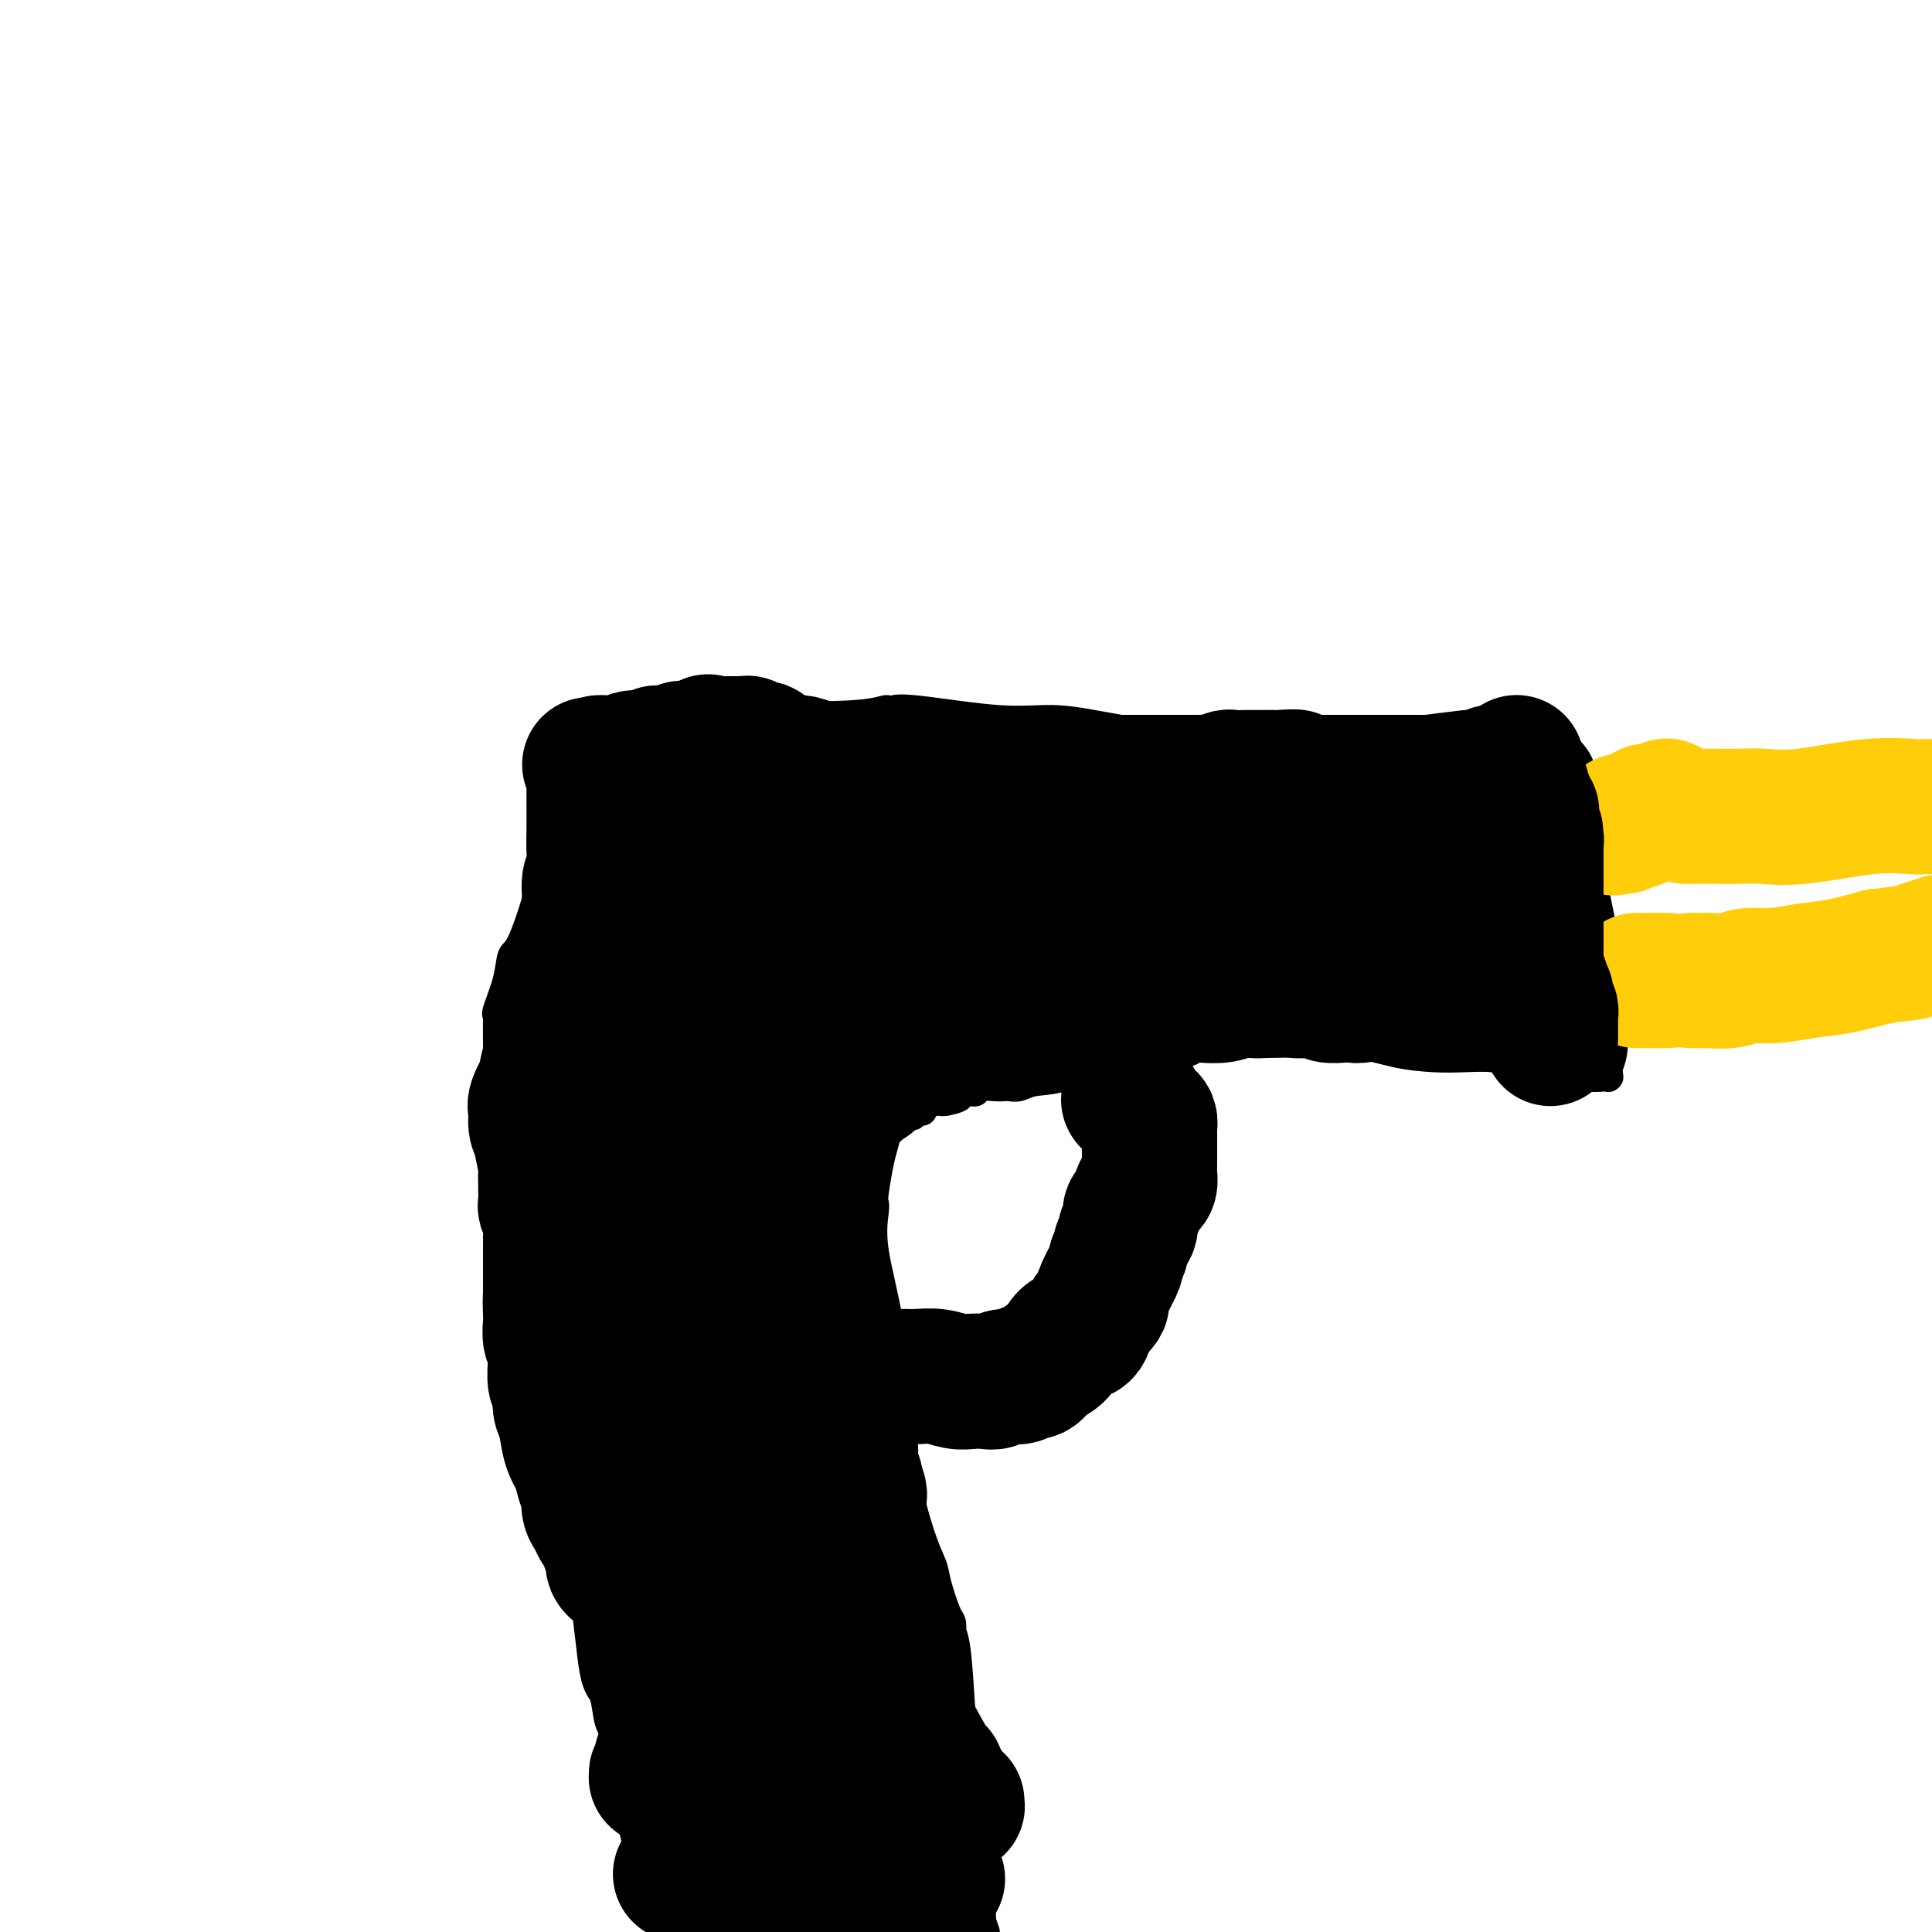 <svg viewBox='0 0 400 400' version='1.1' xmlns='http://www.w3.org/2000/svg' xmlns:xlink='http://www.w3.org/1999/xlink'><g fill='none' stroke='#000000' stroke-width='6' stroke-linecap='round' stroke-linejoin='round'><path d='M136,393c-0.358,-0.880 -0.715,-1.760 -1,-3c-0.285,-1.240 -0.497,-2.840 -1,-4c-0.503,-1.160 -1.297,-1.879 -2,-4c-0.703,-2.121 -1.316,-5.643 -2,-8c-0.684,-2.357 -1.439,-3.549 -2,-5c-0.561,-1.451 -0.927,-3.161 -1,-5c-0.073,-1.839 0.147,-3.805 0,-5c-0.147,-1.195 -0.661,-1.617 -1,-3c-0.339,-1.383 -0.501,-3.728 -1,-5c-0.499,-1.272 -1.333,-1.471 -2,-5c-0.667,-3.529 -1.167,-10.386 -2,-15c-0.833,-4.614 -1.999,-6.984 -3,-12c-1.001,-5.016 -1.838,-12.677 -2,-16c-0.162,-3.323 0.352,-2.308 0,-4c-0.352,-1.692 -1.568,-6.093 -2,-9c-0.432,-2.907 -0.078,-4.321 0,-5c0.078,-0.679 -0.121,-0.623 -1,-4c-0.879,-3.377 -2.440,-10.189 -4,-17'/><path d='M109,264c-2.797,-14.290 -2.788,-9.016 -3,-10c-0.212,-0.984 -0.645,-8.225 -1,-13c-0.355,-4.775 -0.631,-7.083 -1,-9c-0.369,-1.917 -0.830,-3.442 -1,-5c-0.170,-1.558 -0.047,-3.149 0,-5c0.047,-1.851 0.020,-3.964 0,-6c-0.020,-2.036 -0.031,-3.996 0,-5c0.031,-1.004 0.103,-1.052 0,-1c-0.103,0.052 -0.383,0.204 0,-1c0.383,-1.204 1.429,-3.765 2,-6c0.571,-2.235 0.667,-4.144 1,-5c0.333,-0.856 0.901,-0.657 2,-3c1.099,-2.343 2.727,-7.226 4,-12c1.273,-4.774 2.189,-9.439 3,-12c0.811,-2.561 1.517,-3.017 2,-4c0.483,-0.983 0.741,-2.491 1,-4'/><path d='M118,163c2.321,-7.474 0.622,-2.159 0,-1c-0.622,1.159 -0.167,-1.837 0,-3c0.167,-1.163 0.045,-0.494 0,-1c-0.045,-0.506 -0.012,-2.188 0,-3c0.012,-0.812 0.003,-0.752 0,-1c-0.003,-0.248 -0.000,-0.802 0,-1c0.000,-0.198 -0.002,-0.039 0,0c0.002,0.039 0.008,-0.043 0,0c-0.008,0.043 -0.031,0.210 0,0c0.031,-0.210 0.114,-0.799 0,-1c-0.114,-0.201 -0.426,-0.014 0,0c0.426,0.014 1.589,-0.144 2,0c0.411,0.144 0.071,0.588 6,0c5.929,-0.588 18.129,-2.210 28,-3c9.871,-0.790 17.414,-0.747 22,-1c4.586,-0.253 6.214,-0.802 7,-1c0.786,-0.198 0.731,-0.045 1,0c0.269,0.045 0.863,-0.018 1,0c0.137,0.018 -0.184,0.115 0,0c0.184,-0.115 0.872,-0.444 5,0c4.128,0.444 11.696,1.660 17,2c5.304,0.340 8.344,-0.197 12,0c3.656,0.197 7.929,1.128 13,2c5.071,0.872 10.941,1.684 15,2c4.059,0.316 6.306,0.134 9,0c2.694,-0.134 5.836,-0.222 8,0c2.164,0.222 3.352,0.752 5,1c1.648,0.248 3.757,0.214 5,0c1.243,-0.214 1.622,-0.607 2,-1'/><path d='M276,153c14.630,0.928 4.706,0.249 2,0c-2.706,-0.249 1.806,-0.067 4,0c2.194,0.067 2.071,0.018 3,0c0.929,-0.018 2.909,-0.005 4,0c1.091,0.005 1.293,0.001 2,0c0.707,-0.001 1.921,-0.001 3,0c1.079,0.001 2.025,0.001 3,0c0.975,-0.001 1.980,-0.004 3,0c1.020,0.004 2.057,0.015 3,0c0.943,-0.015 1.794,-0.057 2,0c0.206,0.057 -0.233,0.211 0,0c0.233,-0.211 1.138,-0.789 2,-1c0.862,-0.211 1.681,-0.057 2,0c0.319,0.057 0.138,0.015 0,0c-0.138,-0.015 -0.234,-0.004 0,0c0.234,0.004 0.799,0.001 1,0c0.201,-0.001 0.040,-0.001 0,0c-0.040,0.001 0.042,0.003 0,0c-0.042,-0.003 -0.207,-0.011 0,0c0.207,0.011 0.787,0.041 1,0c0.213,-0.041 0.061,-0.155 0,0c-0.061,0.155 -0.030,0.577 0,1'/><path d='M311,153c5.496,-0.236 1.736,-0.826 1,0c-0.736,0.826 1.552,3.068 3,5c1.448,1.932 2.054,3.556 3,5c0.946,1.444 2.231,2.710 3,4c0.769,1.290 1.023,2.606 2,4c0.977,1.394 2.678,2.866 4,5c1.322,2.134 2.264,4.930 3,8c0.736,3.070 1.265,6.413 2,9c0.735,2.587 1.675,4.419 2,7c0.325,2.581 0.035,5.911 0,9c-0.035,3.089 0.187,5.938 0,8c-0.187,2.062 -0.781,3.337 -1,4c-0.219,0.663 -0.062,0.714 0,1c0.062,0.286 0.031,0.809 0,1c-0.031,0.191 -0.062,0.051 0,0c0.062,-0.051 0.215,-0.014 0,0c-0.215,0.014 -0.800,0.005 -1,0c-0.200,-0.005 -0.016,-0.004 0,0c0.016,0.004 -0.137,0.012 0,0c0.137,-0.012 0.564,-0.045 0,0c-0.564,0.045 -2.119,0.166 -4,0c-1.881,-0.166 -4.088,-0.619 -6,-1c-1.912,-0.381 -3.530,-0.690 -5,-1c-1.470,-0.310 -2.792,-0.621 -4,-1c-1.208,-0.379 -2.304,-0.827 -4,-1c-1.696,-0.173 -3.993,-0.071 -6,0c-2.007,0.071 -3.723,0.110 -6,0c-2.277,-0.110 -5.116,-0.370 -8,-1c-2.884,-0.630 -5.815,-1.631 -10,-2c-4.185,-0.369 -9.624,-0.105 -14,0c-4.376,0.105 -7.688,0.053 -11,0'/><path d='M254,216c-13.917,-0.593 -9.210,0.426 -9,1c0.210,0.574 -4.075,0.703 -7,1c-2.925,0.297 -4.488,0.763 -6,1c-1.512,0.237 -2.972,0.246 -5,1c-2.028,0.754 -4.623,2.255 -7,3c-2.377,0.745 -4.537,0.736 -6,1c-1.463,0.264 -2.231,0.802 -3,1c-0.769,0.198 -1.540,0.057 -2,0c-0.460,-0.057 -0.609,-0.029 -1,0c-0.391,0.029 -1.025,0.060 -2,0c-0.975,-0.060 -2.292,-0.212 -3,0c-0.708,0.212 -0.806,0.788 -1,1c-0.194,0.212 -0.484,0.061 -1,0c-0.516,-0.061 -1.258,-0.030 -2,0'/><path d='M199,226c-8.633,1.710 -2.715,0.984 -1,1c1.715,0.016 -0.773,0.775 -2,1c-1.227,0.225 -1.194,-0.084 -2,0c-0.806,0.084 -2.450,0.563 -3,1c-0.550,0.437 -0.007,0.834 0,1c0.007,0.166 -0.523,0.101 -1,0c-0.477,-0.101 -0.901,-0.238 -1,0c-0.099,0.238 0.127,0.852 0,1c-0.127,0.148 -0.609,-0.171 -1,0c-0.391,0.171 -0.692,0.830 -1,1c-0.308,0.170 -0.622,-0.151 -1,0c-0.378,0.151 -0.819,0.772 -1,1c-0.181,0.228 -0.101,0.061 0,0c0.101,-0.061 0.223,-0.016 0,0c-0.223,0.016 -0.792,0.004 -1,0c-0.208,-0.004 -0.056,-0.000 0,0c0.056,0.000 0.016,-0.003 0,0c-0.016,0.003 -0.007,0.013 0,0c0.007,-0.013 0.013,-0.050 0,0c-0.013,0.050 -0.046,0.188 0,0c0.046,-0.188 0.170,-0.702 0,0c-0.170,0.702 -0.633,2.622 -1,4c-0.367,1.378 -0.637,2.216 -1,4c-0.363,1.784 -0.819,4.514 -1,6c-0.181,1.486 -0.087,1.727 0,2c0.087,0.273 0.168,0.578 0,2c-0.168,1.422 -0.584,3.960 0,8c0.584,4.040 2.167,9.583 3,15c0.833,5.417 0.917,10.709 1,16'/><path d='M185,290c1.423,13.024 3.481,21.085 5,26c1.519,4.915 2.498,6.684 3,8c0.502,1.316 0.526,2.180 1,4c0.474,1.820 1.398,4.598 2,6c0.602,1.402 0.882,1.429 1,2c0.118,0.571 0.073,1.685 0,2c-0.073,0.315 -0.174,-0.169 0,0c0.174,0.169 0.624,0.990 1,4c0.376,3.010 0.678,8.210 1,13c0.322,4.790 0.664,9.171 1,12c0.336,2.829 0.667,4.108 1,7c0.333,2.892 0.666,7.398 1,11c0.334,3.602 0.667,6.301 1,9'/><path d='M203,394c0.733,8.889 0.067,5.111 0,4c-0.067,-1.111 0.467,0.444 1,2'/></g>
<g fill='none' stroke='#000000' stroke-width='28' stroke-linecap='round' stroke-linejoin='round'><path d='M189,388c-0.022,-0.314 -0.043,-0.629 0,-1c0.043,-0.371 0.151,-0.800 0,-1c-0.151,-0.200 -0.563,-0.172 -1,-1c-0.437,-0.828 -0.901,-2.512 -1,-3c-0.099,-0.488 0.166,0.220 0,0c-0.166,-0.220 -0.762,-1.368 -1,-2c-0.238,-0.632 -0.116,-0.747 0,-1c0.116,-0.253 0.227,-0.642 0,-1c-0.227,-0.358 -0.792,-0.684 -1,-1c-0.208,-0.316 -0.059,-0.623 0,-1c0.059,-0.377 0.027,-0.823 0,-1c-0.027,-0.177 -0.049,-0.085 0,0c0.049,0.085 0.168,0.163 0,0c-0.168,-0.163 -0.623,-0.566 -1,-1c-0.377,-0.434 -0.675,-0.900 -1,-1c-0.325,-0.100 -0.675,0.166 -1,0c-0.325,-0.166 -0.623,-0.762 -1,-1c-0.377,-0.238 -0.833,-0.116 -1,0c-0.167,0.116 -0.045,0.227 0,0c0.045,-0.227 0.012,-0.792 0,-1c-0.012,-0.208 -0.003,-0.059 0,0c0.003,0.059 0.002,0.030 0,0'/><path d='M180,371c-1.636,-2.387 -1.226,0.145 -1,1c0.226,0.855 0.266,0.033 0,0c-0.266,-0.033 -0.840,0.722 -1,1c-0.160,0.278 0.095,0.077 0,0c-0.095,-0.077 -0.540,-0.031 -1,0c-0.460,0.031 -0.937,0.046 -1,0c-0.063,-0.046 0.287,-0.153 0,0c-0.287,0.153 -1.210,0.567 -2,1c-0.790,0.433 -1.448,0.886 -2,1c-0.552,0.114 -0.998,-0.109 -2,0c-1.002,0.109 -2.559,0.551 -3,1c-0.441,0.449 0.234,0.904 0,1c-0.234,0.096 -1.376,-0.166 -2,0c-0.624,0.166 -0.731,0.761 -1,1c-0.269,0.239 -0.702,0.121 -1,0c-0.298,-0.121 -0.462,-0.244 -1,0c-0.538,0.244 -1.450,0.854 -2,1c-0.550,0.146 -0.739,-0.171 -1,0c-0.261,0.171 -0.596,0.829 -1,1c-0.404,0.171 -0.879,-0.147 -1,0c-0.121,0.147 0.111,0.757 0,1c-0.111,0.243 -0.566,0.118 -1,0c-0.434,-0.118 -0.848,-0.228 -1,0c-0.152,0.228 -0.041,0.793 0,1c0.041,0.207 0.011,0.056 0,0c-0.011,-0.056 -0.003,-0.016 0,0c0.003,0.016 0.001,0.007 0,0c-0.001,-0.007 -0.000,-0.012 0,0c0.000,0.012 0.000,0.042 0,0c-0.000,-0.042 -0.000,-0.155 0,0c0.000,0.155 0.000,0.577 0,1'/><path d='M155,383c-3.868,2.023 -1.036,1.082 0,1c1.036,-0.082 0.278,0.696 0,1c-0.278,0.304 -0.074,0.134 0,0c0.074,-0.134 0.020,-0.232 0,0c-0.020,0.232 -0.005,0.794 0,1c0.005,0.206 0.001,0.055 0,0c-0.001,-0.055 -0.000,-0.016 0,0c0.000,0.016 -0.001,0.007 0,0c0.001,-0.007 0.004,-0.012 0,0c-0.004,0.012 -0.015,0.042 0,0c0.015,-0.042 0.057,-0.154 0,0c-0.057,0.154 -0.211,0.576 0,1c0.211,0.424 0.789,0.850 1,1c0.211,0.150 0.057,0.025 0,0c-0.057,-0.025 -0.015,0.050 0,0c0.015,-0.050 0.004,-0.224 0,0c-0.004,0.224 -0.001,0.845 0,1c0.001,0.155 0.000,-0.154 0,0c-0.000,0.154 0.001,0.773 0,1c-0.001,0.227 -0.003,0.061 0,0c0.003,-0.061 0.013,-0.016 0,0c-0.013,0.016 -0.048,0.004 0,0c0.048,-0.004 0.179,-0.000 0,0c-0.179,0.000 -0.667,-0.004 -1,0c-0.333,0.004 -0.510,0.015 -1,0c-0.490,-0.015 -1.293,-0.057 -2,0c-0.707,0.057 -1.316,0.211 -2,0c-0.684,-0.211 -1.441,-0.789 -2,-1c-0.559,-0.211 -0.920,-0.057 -1,0c-0.080,0.057 0.120,0.016 0,0c-0.120,-0.016 -0.560,-0.008 -1,0'/><path d='M146,389c-1.564,0.004 -0.475,0.015 0,0c0.475,-0.015 0.335,-0.057 0,0c-0.335,0.057 -0.864,0.211 -1,0c-0.136,-0.211 0.122,-0.789 0,-1c-0.122,-0.211 -0.625,-0.057 -1,0c-0.375,0.057 -0.622,0.015 -1,0c-0.378,-0.015 -0.886,-0.004 -1,0c-0.114,0.004 0.166,0.001 0,0c-0.166,-0.001 -0.777,-0.000 -1,0c-0.223,0.000 -0.057,0.000 0,0c0.057,-0.000 0.003,-0.001 0,0c-0.003,0.001 0.043,0.003 0,0c-0.043,-0.003 -0.174,-0.011 0,0c0.174,0.011 0.653,0.041 1,0c0.347,-0.041 0.561,-0.155 2,0c1.439,0.155 4.103,0.578 6,1c1.897,0.422 3.025,0.844 4,1c0.975,0.156 1.795,0.046 2,0c0.205,-0.046 -0.205,-0.026 0,0c0.205,0.026 1.026,0.060 2,0c0.974,-0.060 2.102,-0.212 5,0c2.898,0.212 7.565,0.789 10,1c2.435,0.211 2.638,0.057 3,0c0.362,-0.057 0.884,-0.015 1,0c0.116,0.015 -0.175,0.004 0,0c0.175,-0.004 0.816,-0.001 1,0c0.184,0.001 -0.090,0.000 0,0c0.090,-0.000 0.545,-0.000 1,0'/><path d='M179,391c5.813,0.464 2.345,0.124 1,0c-1.345,-0.124 -0.568,-0.034 0,0c0.568,0.034 0.925,0.010 1,0c0.075,-0.010 -0.134,-0.006 0,0c0.134,0.006 0.611,0.016 1,0c0.389,-0.016 0.691,-0.057 1,0c0.309,0.057 0.626,0.212 1,0c0.374,-0.212 0.804,-0.793 1,-1c0.196,-0.207 0.158,-0.041 1,0c0.842,0.041 2.564,-0.041 3,0c0.436,0.041 -0.415,0.207 0,0c0.415,-0.207 2.097,-0.788 3,-1c0.903,-0.212 1.027,-0.057 1,0c-0.027,0.057 -0.203,0.015 0,0c0.203,-0.015 0.787,-0.004 1,0c0.213,0.004 0.055,-0.001 0,0c-0.055,0.001 -0.007,0.007 0,0c0.007,-0.007 -0.029,-0.028 0,0c0.029,0.028 0.121,0.105 0,0c-0.121,-0.105 -0.456,-0.392 -1,-1c-0.544,-0.608 -1.296,-1.538 -2,-2c-0.704,-0.462 -1.359,-0.456 -2,-1c-0.641,-0.544 -1.268,-1.637 -2,-3c-0.732,-1.363 -1.567,-2.994 -2,-4c-0.433,-1.006 -0.463,-1.386 -1,-2c-0.537,-0.614 -1.582,-1.461 -2,-2c-0.418,-0.539 -0.209,-0.769 0,-1'/><path d='M182,373c-1.714,-2.597 -0.999,-1.091 -1,-1c-0.001,0.091 -0.718,-1.235 -1,-2c-0.282,-0.765 -0.129,-0.971 0,-2c0.129,-1.029 0.234,-2.881 0,-4c-0.234,-1.119 -0.809,-1.504 -1,-2c-0.191,-0.496 0.000,-1.101 0,-2c-0.000,-0.899 -0.192,-2.090 0,-4c0.192,-1.910 0.770,-4.538 1,-6c0.230,-1.462 0.114,-1.758 0,-3c-0.114,-1.242 -0.227,-3.432 0,-5c0.227,-1.568 0.793,-2.515 1,-3c0.207,-0.485 0.055,-0.508 0,-1c-0.055,-0.492 -0.014,-1.454 0,-2c0.014,-0.546 -0.000,-0.676 0,-1c0.000,-0.324 0.014,-0.842 0,-1c-0.014,-0.158 -0.056,0.045 0,0c0.056,-0.045 0.211,-0.338 0,-1c-0.211,-0.662 -0.789,-1.695 -1,-2c-0.211,-0.305 -0.057,0.117 0,0c0.057,-0.117 0.015,-0.774 0,-1c-0.015,-0.226 -0.004,-0.022 0,0c0.004,0.022 0.001,-0.136 0,0c-0.001,0.136 -0.001,0.568 0,1'/><path d='M180,331c-0.192,-6.036 0.327,-0.126 1,3c0.673,3.126 1.501,3.469 2,4c0.499,0.531 0.670,1.252 1,2c0.330,0.748 0.821,1.524 1,2c0.179,0.476 0.048,0.652 0,1c-0.048,0.348 -0.013,0.867 0,1c0.013,0.133 0.003,-0.122 0,0c-0.003,0.122 -0.001,0.620 0,1c0.001,0.380 0.000,0.642 0,1c-0.000,0.358 -0.000,0.813 0,1c0.000,0.187 0.000,0.107 0,0c-0.000,-0.107 -0.000,-0.240 0,0c0.000,0.240 0.000,0.853 0,1c-0.000,0.147 -0.002,-0.174 0,0c0.002,0.174 0.006,0.842 0,1c-0.006,0.158 -0.022,-0.195 0,0c0.022,0.195 0.083,0.937 0,1c-0.083,0.063 -0.309,-0.553 0,0c0.309,0.553 1.155,2.277 2,4'/><path d='M187,354c1.311,4.273 1.087,3.456 2,5c0.913,1.544 2.961,5.450 4,7c1.039,1.550 1.067,0.744 1,1c-0.067,0.256 -0.229,1.575 0,2c0.229,0.425 0.850,-0.045 1,0c0.150,0.045 -0.171,0.604 0,1c0.171,0.396 0.834,0.628 1,1c0.166,0.372 -0.166,0.885 0,1c0.166,0.115 0.829,-0.166 1,0c0.171,0.166 -0.150,0.780 0,1c0.150,0.220 0.772,0.045 1,0c0.228,-0.045 0.063,0.040 0,0c-0.063,-0.040 -0.023,-0.206 0,0c0.023,0.206 0.031,0.784 0,1c-0.031,0.216 -0.100,0.072 0,0c0.100,-0.072 0.369,-0.071 0,0c-0.369,0.071 -1.377,0.213 -2,0c-0.623,-0.213 -0.860,-0.779 -2,-1c-1.140,-0.221 -3.184,-0.097 -4,0c-0.816,0.097 -0.404,0.166 -1,0c-0.596,-0.166 -2.201,-0.567 -3,-1c-0.799,-0.433 -0.791,-0.900 -1,-1c-0.209,-0.100 -0.633,0.166 -1,0c-0.367,-0.166 -0.676,-0.762 -1,-1c-0.324,-0.238 -0.664,-0.116 -1,0c-0.336,0.116 -0.667,0.227 -1,0c-0.333,-0.227 -0.666,-0.792 -1,-1c-0.334,-0.208 -0.667,-0.059 -1,0c-0.333,0.059 -0.667,0.030 -1,0'/><path d='M178,369c-3.253,-0.614 -1.384,-0.149 -1,0c0.384,0.149 -0.717,-0.017 -1,0c-0.283,0.017 0.250,0.216 0,0c-0.250,-0.216 -1.285,-0.846 -2,-1c-0.715,-0.154 -1.112,0.169 -2,0c-0.888,-0.169 -2.268,-0.829 -3,-1c-0.732,-0.171 -0.815,0.146 -1,0c-0.185,-0.146 -0.473,-0.757 -1,-1c-0.527,-0.243 -1.292,-0.119 -2,0c-0.708,0.119 -1.359,0.232 -2,0c-0.641,-0.232 -1.271,-0.808 -2,-1c-0.729,-0.192 -1.557,0.001 -2,0c-0.443,-0.001 -0.500,-0.196 -1,0c-0.500,0.196 -1.443,0.784 -2,1c-0.557,0.216 -0.726,0.062 -1,0c-0.274,-0.062 -0.651,-0.031 -1,0c-0.349,0.031 -0.671,0.061 -1,0c-0.329,-0.061 -0.666,-0.213 -1,0c-0.334,0.213 -0.666,0.789 -1,1c-0.334,0.211 -0.671,0.055 -1,0c-0.329,-0.055 -0.652,-0.011 -1,0c-0.348,0.011 -0.722,-0.011 -1,0c-0.278,0.011 -0.459,0.056 -1,0c-0.541,-0.056 -1.441,-0.211 -2,0c-0.559,0.211 -0.776,0.789 -1,1c-0.224,0.211 -0.455,0.057 -1,0c-0.545,-0.057 -1.403,-0.015 -2,0c-0.597,0.015 -0.933,0.004 -1,0c-0.067,-0.004 0.136,-0.001 0,0c-0.136,0.001 -0.610,0.000 -1,0c-0.390,-0.000 -0.695,-0.000 -1,0'/><path d='M138,368c-3.493,0.464 -0.726,0.124 0,0c0.726,-0.124 -0.590,-0.034 -1,0c-0.410,0.034 0.087,0.010 0,0c-0.087,-0.010 -0.756,-0.007 -1,0c-0.244,0.007 -0.062,0.016 0,0c0.062,-0.016 0.003,-0.059 0,0c-0.003,0.059 0.051,0.218 0,0c-0.051,-0.218 -0.206,-0.814 0,-1c0.206,-0.186 0.773,0.039 1,0c0.227,-0.039 0.113,-0.343 0,-1c-0.113,-0.657 -0.227,-1.668 0,-2c0.227,-0.332 0.793,0.014 1,0c0.207,-0.014 0.056,-0.389 0,-1c-0.056,-0.611 -0.015,-1.459 0,-2c0.015,-0.541 0.004,-0.776 0,-1c-0.004,-0.224 -0.001,-0.436 0,-1c0.001,-0.564 0.000,-1.481 0,-2c-0.000,-0.519 0.000,-0.640 0,-1c-0.000,-0.360 -0.001,-0.960 0,-2c0.001,-1.040 0.004,-2.521 0,-3c-0.004,-0.479 -0.015,0.045 0,0c0.015,-0.045 0.057,-0.660 0,-1c-0.057,-0.340 -0.212,-0.406 0,-1c0.212,-0.594 0.793,-1.717 1,-2c0.207,-0.283 0.041,0.274 0,0c-0.041,-0.274 0.041,-1.380 0,-2c-0.041,-0.620 -0.207,-0.755 0,-1c0.207,-0.245 0.788,-0.602 1,-1c0.212,-0.398 0.057,-0.838 0,-1c-0.057,-0.162 -0.016,-0.046 0,0c0.016,0.046 0.008,0.023 0,0'/><path d='M140,342c0.370,-4.046 0.295,-1.161 0,0c-0.295,1.161 -0.811,0.599 -1,0c-0.189,-0.599 -0.051,-1.237 0,-2c0.051,-0.763 0.014,-1.653 0,-2c-0.014,-0.347 -0.004,-0.150 0,0c0.004,0.150 0.001,0.252 0,0c-0.001,-0.252 -0.000,-0.859 0,-1c0.000,-0.141 0.000,0.183 0,0c-0.000,-0.183 -0.000,-0.875 0,-1c0.000,-0.125 0.000,0.316 0,0c-0.000,-0.316 -0.000,-1.390 0,-2c0.000,-0.610 0.000,-0.756 0,-1c-0.000,-0.244 -0.000,-0.586 0,-1c0.000,-0.414 0.000,-0.899 0,-1c-0.000,-0.101 -0.000,0.183 0,0c0.000,-0.183 0.000,-0.834 0,-1c-0.000,-0.166 -0.000,0.152 0,0c0.000,-0.152 0.000,-0.773 0,-1c-0.000,-0.227 -0.000,-0.061 0,0c0.000,0.061 0.000,0.016 0,0c-0.000,-0.016 -0.001,-0.004 0,0c0.001,0.004 0.004,0.001 0,0c-0.004,-0.001 -0.015,-0.000 0,0c0.015,0.000 0.056,0.000 0,0c-0.056,-0.000 -0.207,-0.000 0,0c0.207,0.000 0.774,0.000 1,0c0.226,-0.000 0.113,-0.000 0,0'/><path d='M140,329c-0.093,-2.076 -0.327,-0.767 0,0c0.327,0.767 1.215,0.990 2,1c0.785,0.010 1.466,-0.194 2,0c0.534,0.194 0.920,0.784 1,1c0.080,0.216 -0.145,0.057 0,0c0.145,-0.057 0.659,-0.011 1,0c0.341,0.011 0.507,-0.011 1,0c0.493,0.011 1.312,0.055 2,0c0.688,-0.055 1.245,-0.211 2,0c0.755,0.211 1.708,0.788 2,1c0.292,0.212 -0.077,0.061 0,0c0.077,-0.061 0.599,-0.030 1,0c0.401,0.030 0.682,0.061 1,0c0.318,-0.061 0.674,-0.214 1,0c0.326,0.214 0.622,0.793 1,1c0.378,0.207 0.836,0.041 1,0c0.164,-0.041 0.032,0.042 0,0c-0.032,-0.042 0.034,-0.208 0,0c-0.034,0.208 -0.168,0.792 0,1c0.168,0.208 0.637,0.041 1,0c0.363,-0.041 0.619,0.045 1,0c0.381,-0.045 0.887,-0.219 1,0c0.113,0.219 -0.166,0.832 0,1c0.166,0.168 0.776,-0.110 1,0c0.224,0.110 0.060,0.607 0,1c-0.060,0.393 -0.016,0.683 0,1c0.016,0.317 0.004,0.662 0,1c-0.004,0.338 -0.001,0.668 0,1c0.001,0.332 0.000,0.666 0,1c-0.000,0.334 -0.000,0.667 0,1c0.000,0.333 0.000,0.667 0,1'/><path d='M162,342c0.309,1.190 0.083,0.165 0,0c-0.083,-0.165 -0.022,0.530 0,1c0.022,0.470 0.006,0.716 0,1c-0.006,0.284 -0.002,0.606 0,1c0.002,0.394 0.000,0.861 0,1c-0.000,0.139 -0.000,-0.051 0,0c0.000,0.051 -0.000,0.342 0,1c0.000,0.658 0.001,1.682 0,2c-0.001,0.318 -0.003,-0.070 0,0c0.003,0.070 0.012,0.597 0,1c-0.012,0.403 -0.046,0.683 0,1c0.046,0.317 0.170,0.671 0,0c-0.170,-0.671 -0.634,-2.368 -1,-4c-0.366,-1.632 -0.634,-3.200 -1,-6c-0.366,-2.800 -0.829,-6.831 -1,-9c-0.171,-2.169 -0.049,-2.477 0,-3c0.049,-0.523 0.024,-1.262 0,-2'/><path d='M159,327c-0.468,-3.819 -0.140,-2.367 0,-2c0.140,0.367 0.090,-0.350 0,-1c-0.090,-0.650 -0.220,-1.234 0,-2c0.220,-0.766 0.791,-1.716 1,-2c0.209,-0.284 0.056,0.098 0,0c-0.056,-0.098 -0.015,-0.675 0,-1c0.015,-0.325 0.004,-0.398 0,-1c-0.004,-0.602 -0.001,-1.733 0,-2c0.001,-0.267 0.001,0.332 0,0c-0.001,-0.332 -0.004,-1.593 0,-2c0.004,-0.407 0.015,0.042 0,0c-0.015,-0.042 -0.057,-0.574 0,-1c0.057,-0.426 0.211,-0.744 0,-1c-0.211,-0.256 -0.789,-0.449 -1,-1c-0.211,-0.551 -0.057,-1.461 0,-2c0.057,-0.539 0.015,-0.708 0,-1c-0.015,-0.292 -0.004,-0.708 0,-1c0.004,-0.292 0.001,-0.461 0,-1c-0.001,-0.539 -0.000,-1.449 0,-2c0.000,-0.551 0.000,-0.743 0,-1c-0.000,-0.257 -0.000,-0.579 0,-1c0.000,-0.421 -0.000,-0.943 0,-1c0.000,-0.057 0.000,0.350 0,0c-0.000,-0.350 -0.000,-1.456 0,-2c0.000,-0.544 0.001,-0.525 0,-1c-0.001,-0.475 -0.004,-1.445 0,-2c0.004,-0.555 0.015,-0.696 0,-1c-0.015,-0.304 -0.056,-0.772 0,-1c0.056,-0.228 0.207,-0.215 0,-1c-0.207,-0.785 -0.774,-2.367 -1,-3c-0.226,-0.633 -0.113,-0.316 0,0'/><path d='M158,290c-0.155,-6.132 -0.041,-2.963 0,-2c0.041,0.963 0.011,-0.280 0,-1c-0.011,-0.720 -0.003,-0.916 0,-1c0.003,-0.084 0.001,-0.055 0,-1c-0.001,-0.945 0.001,-2.865 0,-4c-0.001,-1.135 -0.004,-1.485 0,-2c0.004,-0.515 0.015,-1.196 0,-2c-0.015,-0.804 -0.057,-1.732 0,-2c0.057,-0.268 0.212,0.124 0,0c-0.212,-0.124 -0.793,-0.765 -1,-1c-0.207,-0.235 -0.041,-0.066 0,0c0.041,0.066 -0.041,0.028 0,0c0.041,-0.028 0.207,-0.045 0,0c-0.207,0.045 -0.788,0.152 -1,0c-0.212,-0.152 -0.057,-0.561 0,-1c0.057,-0.439 0.015,-0.906 0,-1c-0.015,-0.094 -0.004,0.185 0,0c0.004,-0.185 -0.000,-0.835 0,-1c0.000,-0.165 0.005,0.156 0,0c-0.005,-0.156 -0.020,-0.787 0,-1c0.020,-0.213 0.075,-0.008 0,0c-0.075,0.008 -0.279,-0.181 0,0c0.279,0.181 1.041,0.732 2,2c0.959,1.268 2.116,3.254 3,5c0.884,1.746 1.495,3.251 2,4c0.505,0.749 0.905,0.740 1,1c0.095,0.260 -0.116,0.789 0,1c0.116,0.211 0.558,0.106 1,0'/><path d='M165,283c1.327,2.100 0.145,1.351 0,1c-0.145,-0.351 0.746,-0.304 1,0c0.254,0.304 -0.129,0.866 0,1c0.129,0.134 0.770,-0.161 1,0c0.230,0.161 0.048,0.779 0,1c-0.048,0.221 0.039,0.044 0,0c-0.039,-0.044 -0.204,0.044 0,0c0.204,-0.044 0.776,-0.219 1,0c0.224,0.219 0.099,0.833 0,1c-0.099,0.167 -0.171,-0.113 0,0c0.171,0.113 0.586,0.619 1,1c0.414,0.381 0.829,0.638 1,1c0.171,0.362 0.099,0.828 0,1c-0.099,0.172 -0.224,0.049 0,0c0.224,-0.049 0.796,-0.025 1,0c0.204,0.025 0.040,0.049 0,0c-0.040,-0.049 0.046,-0.171 0,0c-0.046,0.171 -0.223,0.637 0,1c0.223,0.363 0.847,0.625 1,1c0.153,0.375 -0.165,0.864 0,1c0.165,0.136 0.814,-0.080 1,0c0.186,0.080 -0.090,0.455 0,1c0.090,0.545 0.546,1.258 1,2c0.454,0.742 0.907,1.511 1,2c0.093,0.489 -0.172,0.698 0,1c0.172,0.302 0.782,0.697 1,1c0.218,0.303 0.045,0.515 0,1c-0.045,0.485 0.040,1.243 0,2c-0.040,0.757 -0.203,1.511 0,2c0.203,0.489 0.772,0.711 1,1c0.228,0.289 0.114,0.644 0,1'/><path d='M177,307c1.856,3.952 0.497,1.832 0,1c-0.497,-0.832 -0.133,-0.377 0,0c0.133,0.377 0.036,0.675 0,1c-0.036,0.325 -0.010,0.678 0,1c0.010,0.322 0.003,0.612 0,1c-0.003,0.388 -0.001,0.875 0,1c0.001,0.125 0.000,-0.110 0,0c-0.000,0.110 0.000,0.566 0,1c-0.000,0.434 -0.000,0.847 0,1c0.000,0.153 0.001,0.044 0,0c-0.001,-0.044 -0.004,-0.025 0,0c0.004,0.025 0.015,0.056 0,0c-0.015,-0.056 -0.056,-0.199 0,0c0.056,0.199 0.209,0.740 0,1c-0.209,0.260 -0.781,0.239 -1,0c-0.219,-0.239 -0.086,-0.695 0,-1c0.086,-0.305 0.124,-0.458 0,-1c-0.124,-0.542 -0.411,-1.475 -1,-3c-0.589,-1.525 -1.481,-3.644 -2,-5c-0.519,-1.356 -0.665,-1.949 -1,-3c-0.335,-1.051 -0.859,-2.561 -1,-4c-0.141,-1.439 0.102,-2.809 0,-6c-0.102,-3.191 -0.549,-8.205 -1,-11c-0.451,-2.795 -0.905,-3.370 -1,-4c-0.095,-0.630 0.170,-1.313 0,-2c-0.170,-0.687 -0.777,-1.377 -1,-2c-0.223,-0.623 -0.064,-1.178 0,-2c0.064,-0.822 0.032,-1.911 0,-3'/><path d='M168,268c-0.403,-4.990 0.088,-2.465 0,-2c-0.088,0.465 -0.756,-1.131 -1,-2c-0.244,-0.869 -0.065,-1.011 0,-1c0.065,0.011 0.018,0.176 0,0c-0.018,-0.176 -0.005,-0.691 0,-1c0.005,-0.309 0.001,-0.410 0,-1c-0.001,-0.590 -0.000,-1.669 0,-2c0.000,-0.331 0.000,0.085 0,0c-0.000,-0.085 -0.000,-0.669 0,-1c0.000,-0.331 0.000,-0.407 0,-1c-0.000,-0.593 -0.000,-1.703 0,-2c0.000,-0.297 0.000,0.219 0,0c-0.000,-0.219 -0.000,-1.172 0,-2c0.000,-0.828 0.000,-1.531 0,-2c-0.000,-0.469 -0.000,-0.704 0,-1c0.000,-0.296 0.000,-0.654 0,-1c-0.000,-0.346 -0.000,-0.681 0,-1c0.000,-0.319 0.001,-0.621 0,-1c-0.001,-0.379 -0.004,-0.835 0,-1c0.004,-0.165 0.015,-0.041 0,0c-0.015,0.041 -0.057,-0.003 0,0c0.057,0.003 0.211,0.052 0,0c-0.211,-0.052 -0.788,-0.206 -1,0c-0.212,0.206 -0.061,0.773 0,0c0.061,-0.773 0.030,-2.887 0,-5'/><path d='M166,241c-0.249,-4.870 0.130,-3.546 0,-4c-0.130,-0.454 -0.767,-2.685 -1,-4c-0.233,-1.315 -0.062,-1.713 0,-2c0.062,-0.287 0.017,-0.463 0,-1c-0.017,-0.537 -0.004,-1.434 0,-2c0.004,-0.566 0.001,-0.800 0,-1c-0.001,-0.200 -0.000,-0.367 0,-1c0.000,-0.633 0.000,-1.733 0,-2c-0.000,-0.267 -0.001,0.299 0,0c0.001,-0.299 0.004,-1.461 0,-2c-0.004,-0.539 -0.016,-0.454 0,-1c0.016,-0.546 0.061,-1.723 0,-2c-0.061,-0.277 -0.227,0.347 0,0c0.227,-0.347 0.845,-1.665 1,-2c0.155,-0.335 -0.155,0.314 0,0c0.155,-0.314 0.774,-1.590 1,-2c0.226,-0.410 0.060,0.048 0,0c-0.060,-0.048 -0.012,-0.602 0,-1c0.012,-0.398 -0.011,-0.642 0,-1c0.011,-0.358 0.055,-0.832 0,-1c-0.055,-0.168 -0.211,-0.031 0,0c0.211,0.031 0.787,-0.044 1,0c0.213,0.044 0.061,0.208 0,0c-0.061,-0.208 -0.033,-0.788 0,-1c0.033,-0.212 0.069,-0.057 0,0c-0.069,0.057 -0.244,0.015 0,0c0.244,-0.015 0.908,-0.004 1,0c0.092,0.004 -0.388,0.001 0,0c0.388,-0.001 1.643,-0.000 2,0c0.357,0.000 -0.184,0.000 0,0c0.184,-0.000 1.092,-0.000 2,0'/><path d='M173,211c1.296,0.000 2.035,-0.000 3,0c0.965,0.000 2.157,0.000 3,0c0.843,-0.000 1.338,-0.000 2,0c0.662,0.000 1.492,0.000 2,0c0.508,-0.000 0.693,-0.000 1,0c0.307,0.000 0.736,0.000 1,0c0.264,-0.000 0.362,-0.000 1,0c0.638,0.000 1.816,0.000 3,0c1.184,-0.000 2.376,-0.000 3,0c0.624,0.000 0.681,0.000 1,0c0.319,-0.000 0.900,-0.000 1,0c0.100,0.000 -0.280,0.000 0,0c0.280,-0.000 1.222,-0.000 2,0c0.778,0.000 1.392,0.000 2,0c0.608,-0.000 1.209,-0.000 2,0c0.791,0.000 1.771,0.000 2,0c0.229,-0.000 -0.292,-0.000 0,0c0.292,0.000 1.398,0.000 2,0c0.602,-0.000 0.699,-0.000 1,0c0.301,0.000 0.806,0.001 2,0c1.194,-0.001 3.079,-0.004 4,0c0.921,0.004 0.880,0.016 1,0c0.120,-0.016 0.403,-0.061 1,0c0.597,0.061 1.508,0.226 3,0c1.492,-0.226 3.565,-0.844 6,-1c2.435,-0.156 5.233,0.152 7,0c1.767,-0.152 2.505,-0.762 3,-1c0.495,-0.238 0.749,-0.102 1,0c0.251,0.102 0.500,0.172 1,0c0.500,-0.172 1.250,-0.586 2,-1'/><path d='M236,208c10.186,-0.482 4.150,-0.185 2,0c-2.150,0.185 -0.414,0.260 1,0c1.414,-0.260 2.507,-0.853 3,-1c0.493,-0.147 0.388,0.153 1,0c0.612,-0.153 1.943,-0.759 3,-1c1.057,-0.241 1.840,-0.117 3,0c1.160,0.117 2.696,0.227 4,0c1.304,-0.227 2.376,-0.792 3,-1c0.624,-0.208 0.801,-0.060 1,0c0.199,0.060 0.421,0.030 1,0c0.579,-0.030 1.515,-0.062 2,0c0.485,0.062 0.517,0.216 1,0c0.483,-0.216 1.416,-0.804 2,-1c0.584,-0.196 0.819,-0.001 1,0c0.181,0.001 0.309,-0.192 1,0c0.691,0.192 1.946,0.770 3,1c1.054,0.230 1.907,0.114 3,0c1.093,-0.114 2.426,-0.226 3,0c0.574,0.226 0.388,0.789 1,1c0.612,0.211 2.022,0.071 3,0c0.978,-0.071 1.522,-0.071 2,0c0.478,0.071 0.888,0.215 2,0c1.112,-0.215 2.927,-0.790 4,-1c1.073,-0.210 1.405,-0.056 2,0c0.595,0.056 1.455,0.015 2,0c0.545,-0.015 0.777,-0.004 1,0c0.223,0.004 0.438,0.001 1,0c0.562,-0.001 1.470,-0.000 2,0c0.530,0.000 0.681,0.000 1,0c0.319,-0.000 0.805,-0.000 1,0c0.195,0.000 0.097,0.000 0,0'/><path d='M296,205c5.306,0.156 2.070,0.046 1,0c-1.070,-0.046 0.027,-0.026 1,0c0.973,0.026 1.823,0.060 2,0c0.177,-0.060 -0.319,-0.212 0,0c0.319,0.212 1.451,0.789 2,1c0.549,0.211 0.513,0.055 1,0c0.487,-0.055 1.495,-0.011 2,0c0.505,0.011 0.506,-0.011 1,0c0.494,0.011 1.481,0.055 2,0c0.519,-0.055 0.569,-0.211 1,0c0.431,0.211 1.243,0.788 2,1c0.757,0.212 1.460,0.061 2,0c0.540,-0.061 0.918,-0.030 1,0c0.082,0.030 -0.132,0.061 0,0c0.132,-0.061 0.610,-0.214 1,0c0.390,0.214 0.692,0.793 1,1c0.308,0.207 0.621,0.041 1,0c0.379,-0.041 0.823,0.041 1,0c0.177,-0.041 0.086,-0.207 0,0c-0.086,0.207 -0.166,0.788 0,1c0.166,0.212 0.579,0.057 1,0c0.421,-0.057 0.849,-0.015 1,0c0.151,0.015 0.027,0.004 0,0c-0.027,-0.004 0.045,-0.000 0,0c-0.045,0.000 -0.208,-0.003 0,0c0.208,0.003 0.788,0.011 1,0c0.212,-0.011 0.057,-0.041 0,0c-0.057,0.041 -0.016,0.155 0,0c0.016,-0.155 0.008,-0.577 0,-1'/><path d='M321,208c3.871,0.462 1.047,0.119 0,0c-1.047,-0.119 -0.318,-0.012 0,0c0.318,0.012 0.225,-0.072 0,0c-0.225,0.072 -0.582,0.298 -1,-2c-0.418,-2.298 -0.897,-7.120 -1,-11c-0.103,-3.880 0.169,-6.819 0,-9c-0.169,-2.181 -0.777,-3.604 -1,-6c-0.223,-2.396 -0.059,-5.764 0,-8c0.059,-2.236 0.012,-3.339 0,-4c-0.012,-0.661 0.011,-0.880 0,-1c-0.011,-0.120 -0.055,-0.141 0,0c0.055,0.141 0.211,0.444 0,0c-0.211,-0.444 -0.789,-1.635 -1,-2c-0.211,-0.365 -0.056,0.094 0,0c0.056,-0.094 0.011,-0.742 0,-1c-0.011,-0.258 0.011,-0.125 0,0c-0.011,0.125 -0.055,0.244 0,0c0.055,-0.244 0.211,-0.850 0,-1c-0.211,-0.150 -0.787,0.156 -1,0c-0.213,-0.156 -0.061,-0.774 0,-1c0.061,-0.226 0.031,-0.059 0,0c-0.031,0.059 -0.065,0.012 0,0c0.065,-0.012 0.227,0.012 0,0c-0.227,-0.012 -0.845,-0.060 -1,0c-0.155,0.060 0.151,0.226 0,0c-0.151,-0.226 -0.758,-0.845 -1,-1c-0.242,-0.155 -0.117,0.155 0,0c0.117,-0.155 0.227,-0.773 0,-1c-0.227,-0.227 -0.792,-0.061 -1,0c-0.208,0.061 -0.059,0.017 0,0c0.059,-0.017 0.030,-0.009 0,0'/><path d='M313,160c-0.714,-1.238 0.001,-0.332 0,0c-0.001,0.332 -0.717,0.089 -1,0c-0.283,-0.089 -0.132,-0.024 0,0c0.132,0.024 0.247,0.006 0,0c-0.247,-0.006 -0.855,-0.001 -1,0c-0.145,0.001 0.172,-0.001 0,0c-0.172,0.001 -0.834,0.004 -1,0c-0.166,-0.004 0.164,-0.015 0,0c-0.164,0.015 -0.823,0.057 -1,0c-0.177,-0.057 0.129,-0.212 0,0c-0.129,0.212 -0.692,0.793 -1,1c-0.308,0.207 -0.361,0.041 -1,0c-0.639,-0.041 -1.863,0.041 -2,0c-0.137,-0.041 0.814,-0.207 -1,0c-1.814,0.207 -6.392,0.788 -8,1c-1.608,0.212 -0.245,0.057 0,0c0.245,-0.057 -0.627,-0.015 -1,0c-0.373,0.015 -0.245,0.004 -1,0c-0.755,-0.004 -2.391,-0.001 -3,0c-0.609,0.001 -0.190,0.000 0,0c0.190,-0.000 0.152,-0.000 0,0c-0.152,0.000 -0.416,0.000 -1,0c-0.584,-0.000 -1.488,-0.000 -2,0c-0.512,0.000 -0.633,0.000 -1,0c-0.367,-0.000 -0.980,-0.000 -2,0c-1.020,0.000 -2.446,0.000 -3,0c-0.554,-0.000 -0.234,-0.000 -1,0c-0.766,0.000 -2.618,0.000 -4,0c-1.382,-0.000 -2.295,-0.000 -3,0c-0.705,0.000 -1.201,0.000 -2,0c-0.799,-0.000 -1.899,-0.000 -3,0'/><path d='M269,162c-6.852,0.083 -1.980,-0.710 -1,-1c0.980,-0.290 -1.930,-0.077 -3,0c-1.070,0.077 -0.298,0.020 -1,0c-0.702,-0.020 -2.878,-0.002 -4,0c-1.122,0.002 -1.189,-0.014 -2,0c-0.811,0.014 -2.366,0.056 -3,0c-0.634,-0.056 -0.349,-0.211 -1,0c-0.651,0.211 -2.240,0.789 -3,1c-0.760,0.211 -0.691,0.057 -1,0c-0.309,-0.057 -0.995,-0.015 -2,0c-1.005,0.015 -2.329,0.004 -3,0c-0.671,-0.004 -0.691,-0.001 -1,0c-0.309,0.001 -0.908,0.000 -1,0c-0.092,-0.000 0.322,-0.000 0,0c-0.322,0.000 -1.381,0.000 -2,0c-0.619,-0.000 -0.800,-0.000 -1,0c-0.200,0.000 -0.421,0.000 -1,0c-0.579,-0.000 -1.516,-0.000 -2,0c-0.484,0.000 -0.515,0.000 -1,0c-0.485,-0.000 -1.425,-0.000 -2,0c-0.575,0.000 -0.784,0.000 -1,0c-0.216,-0.000 -0.438,-0.000 -1,0c-0.562,0.000 -1.464,0.000 -2,0c-0.536,-0.000 -0.706,-0.000 -1,0c-0.294,0.000 -0.712,0.000 -1,0c-0.288,-0.000 -0.444,-0.000 -1,0c-0.556,0.000 -1.511,0.000 -2,0c-0.489,-0.000 -0.513,-0.000 -1,0c-0.487,0.000 -1.439,0.000 -2,0c-0.561,-0.000 -0.732,-0.000 -1,0c-0.268,0.000 -0.634,0.000 -1,0'/><path d='M220,162c-8.178,0.184 -4.122,0.642 -3,1c1.122,0.358 -0.688,0.614 -2,1c-1.312,0.386 -2.125,0.902 -4,1c-1.875,0.098 -4.814,-0.221 -6,0c-1.186,0.221 -0.621,0.984 -1,1c-0.379,0.016 -1.702,-0.714 -3,-1c-1.298,-0.286 -2.572,-0.130 -3,0c-0.428,0.130 -0.009,0.232 0,0c0.009,-0.232 -0.393,-0.797 -1,-1c-0.607,-0.203 -1.420,-0.043 -2,0c-0.580,0.043 -0.929,-0.030 -1,0c-0.071,0.030 0.135,0.162 0,0c-0.135,-0.162 -0.610,-0.618 -2,-1c-1.390,-0.382 -3.695,-0.691 -6,-1'/><path d='M186,162c-4.372,-0.481 -2.802,-0.185 -3,0c-0.198,0.185 -2.163,0.257 -3,0c-0.837,-0.257 -0.546,-0.843 -1,-1c-0.454,-0.157 -1.651,0.116 -3,0c-1.349,-0.116 -2.848,-0.619 -4,-1c-1.152,-0.381 -1.955,-0.638 -3,-1c-1.045,-0.362 -2.332,-0.829 -3,-1c-0.668,-0.171 -0.718,-0.046 -1,0c-0.282,0.046 -0.795,0.013 -1,0c-0.205,-0.013 -0.103,-0.007 0,0'/><path d='M163,158c-0.261,0.092 -0.522,0.183 -1,0c-0.478,-0.183 -1.175,-0.641 -2,-1c-0.825,-0.359 -1.780,-0.618 -2,-1c-0.220,-0.382 0.293,-0.887 0,-1c-0.293,-0.113 -1.392,0.166 -2,0c-0.608,-0.166 -0.726,-0.776 -1,-1c-0.274,-0.224 -0.704,-0.060 -1,0c-0.296,0.060 -0.457,0.016 -1,0c-0.543,-0.016 -1.469,-0.004 -2,0c-0.531,0.004 -0.668,0.001 -1,0c-0.332,-0.001 -0.859,-0.000 -1,0c-0.141,0.000 0.102,0.000 0,0c-0.102,-0.000 -0.551,-0.000 -1,0'/><path d='M148,154c-2.424,-0.680 -0.983,-0.378 -1,0c-0.017,0.378 -1.492,0.834 -2,1c-0.508,0.166 -0.048,0.044 0,0c0.048,-0.044 -0.317,-0.008 -1,0c-0.683,0.008 -1.686,-0.012 -2,0c-0.314,0.012 0.060,0.056 0,0c-0.060,-0.056 -0.555,-0.211 -1,0c-0.445,0.211 -0.840,0.789 -1,1c-0.160,0.211 -0.084,0.057 0,0c0.084,-0.057 0.176,-0.015 0,0c-0.176,0.015 -0.621,0.003 -1,0c-0.379,-0.003 -0.694,0.003 -1,0c-0.306,-0.003 -0.603,-0.015 -1,0c-0.397,0.015 -0.893,0.056 -1,0c-0.107,-0.056 0.175,-0.211 0,0c-0.175,0.211 -0.808,0.788 -1,1c-0.192,0.212 0.055,0.061 0,0c-0.055,-0.061 -0.414,-0.030 -1,0c-0.586,0.030 -1.400,0.061 -2,0c-0.600,-0.061 -0.988,-0.212 -1,0c-0.012,0.212 0.351,0.789 0,1c-0.351,0.211 -1.415,0.057 -2,0c-0.585,-0.057 -0.692,-0.015 -1,0c-0.308,0.015 -0.818,0.004 -1,0c-0.182,-0.004 -0.038,-0.001 0,0c0.038,0.001 -0.032,0.000 0,0c0.032,-0.000 0.166,-0.000 0,0c-0.166,0.000 -0.632,0.000 -1,0c-0.368,-0.000 -0.638,-0.000 -1,0c-0.362,0.000 -0.818,0.000 -1,0c-0.182,-0.000 -0.091,-0.000 0,0'/><path d='M124,158c-3.714,0.620 -0.999,0.169 0,0c0.999,-0.169 0.282,-0.057 0,0c-0.282,0.057 -0.128,0.058 0,0c0.128,-0.058 0.230,-0.174 0,0c-0.230,0.174 -0.794,0.639 -1,1c-0.206,0.361 -0.055,0.617 0,1c0.055,0.383 0.014,0.891 0,1c-0.014,0.109 -0.003,-0.182 0,0c0.003,0.182 -0.004,0.836 0,3c0.004,2.164 0.017,5.837 0,8c-0.017,2.163 -0.065,2.816 0,4c0.065,1.184 0.241,2.897 0,4c-0.241,1.103 -0.900,1.595 -1,3c-0.100,1.405 0.358,3.725 0,6c-0.358,2.275 -1.531,4.507 -2,6c-0.469,1.493 -0.235,2.246 0,3'/><path d='M120,198c-0.780,6.784 -0.730,3.743 -1,3c-0.270,-0.743 -0.861,0.811 -1,2c-0.139,1.189 0.173,2.012 0,3c-0.173,0.988 -0.830,2.143 -1,3c-0.170,0.857 0.148,1.418 0,2c-0.148,0.582 -0.760,1.186 -1,2c-0.240,0.814 -0.106,1.840 0,2c0.106,0.160 0.186,-0.545 0,0c-0.186,0.545 -0.636,2.338 -1,3c-0.364,0.662 -0.641,0.191 -1,1c-0.359,0.809 -0.800,2.898 -1,4c-0.200,1.102 -0.160,1.219 0,1c0.160,-0.219 0.439,-0.773 0,0c-0.439,0.773 -1.597,2.872 -2,4c-0.403,1.128 -0.052,1.286 0,2c0.052,0.714 -0.196,1.983 0,3c0.196,1.017 0.837,1.782 1,2c0.163,0.218 -0.153,-0.113 0,1c0.153,1.113 0.773,3.668 1,5c0.227,1.332 0.060,1.442 0,2c-0.060,0.558 -0.012,1.566 0,2c0.012,0.434 -0.011,0.295 0,1c0.011,0.705 0.055,2.254 0,3c-0.055,0.746 -0.211,0.691 0,1c0.211,0.309 0.789,0.984 1,2c0.211,1.016 0.057,2.374 0,3c-0.057,0.626 -0.015,0.518 0,1c0.015,0.482 0.004,1.552 0,3c-0.004,1.448 -0.001,3.275 0,4c0.001,0.725 0.000,0.350 0,1c-0.000,0.650 -0.000,2.325 0,4'/><path d='M114,268c0.465,6.253 0.128,1.885 0,1c-0.128,-0.885 -0.049,1.712 0,3c0.049,1.288 0.066,1.267 0,2c-0.066,0.733 -0.215,2.220 0,3c0.215,0.780 0.794,0.851 1,1c0.206,0.149 0.040,0.375 0,1c-0.040,0.625 0.045,1.649 0,3c-0.045,1.351 -0.220,3.029 0,4c0.220,0.971 0.835,1.235 1,2c0.165,0.765 -0.121,2.030 0,3c0.121,0.970 0.648,1.646 1,3c0.352,1.354 0.529,3.387 1,5c0.471,1.613 1.235,2.807 2,4'/><path d='M120,303c1.378,6.528 1.822,5.350 2,5c0.178,-0.350 0.089,0.130 0,1c-0.089,0.870 -0.177,2.130 0,3c0.177,0.870 0.621,1.350 1,2c0.379,0.650 0.694,1.469 1,2c0.306,0.531 0.604,0.772 1,1c0.396,0.228 0.891,0.442 1,1c0.109,0.558 -0.168,1.459 0,2c0.168,0.541 0.780,0.723 1,1c0.220,0.277 0.049,0.649 0,1c-0.049,0.351 0.024,0.682 0,1c-0.024,0.318 -0.146,0.625 0,1c0.146,0.375 0.561,0.818 1,1c0.439,0.182 0.901,0.101 1,0c0.099,-0.101 -0.165,-0.224 0,0c0.165,0.224 0.760,0.793 1,1c0.240,0.207 0.126,0.051 0,0c-0.126,-0.051 -0.264,0.001 0,0c0.264,-0.001 0.929,-0.056 1,0c0.071,0.056 -0.454,0.223 0,0c0.454,-0.223 1.885,-0.837 3,-1c1.115,-0.163 1.912,0.125 2,0c0.088,-0.125 -0.534,-0.665 0,-1c0.534,-0.335 2.224,-0.467 3,-1c0.776,-0.533 0.639,-1.466 1,-2c0.361,-0.534 1.220,-0.668 2,-1c0.780,-0.332 1.480,-0.862 2,-1c0.520,-0.138 0.861,0.118 1,0c0.139,-0.118 0.076,-0.609 0,-1c-0.076,-0.391 -0.165,-0.683 0,-1c0.165,-0.317 0.582,-0.658 1,-1'/><path d='M146,316c2.944,-1.564 2.305,-0.475 2,0c-0.305,0.475 -0.277,0.335 0,0c0.277,-0.335 0.803,-0.865 1,-1c0.197,-0.135 0.064,0.125 0,0c-0.064,-0.125 -0.059,-0.634 0,-1c0.059,-0.366 0.172,-0.588 0,-1c-0.172,-0.412 -0.628,-1.013 -1,-2c-0.372,-0.987 -0.659,-2.359 -1,-3c-0.341,-0.641 -0.737,-0.550 -1,-1c-0.263,-0.450 -0.394,-1.440 -1,-2c-0.606,-0.560 -1.687,-0.689 -2,-1c-0.313,-0.311 0.142,-0.804 0,-1c-0.142,-0.196 -0.882,-0.094 -1,0c-0.118,0.094 0.385,0.180 0,0c-0.385,-0.180 -1.657,-0.628 -2,-1c-0.343,-0.372 0.244,-0.670 0,-1c-0.244,-0.330 -1.319,-0.693 -2,-1c-0.681,-0.307 -0.967,-0.559 -1,-1c-0.033,-0.441 0.187,-1.073 0,-2c-0.187,-0.927 -0.782,-2.150 -1,-3c-0.218,-0.850 -0.059,-1.328 0,-3c0.059,-1.672 0.019,-4.540 0,-6c-0.019,-1.460 -0.016,-1.513 0,-2c0.016,-0.487 0.046,-1.409 0,-2c-0.046,-0.591 -0.166,-0.852 0,-2c0.166,-1.148 0.619,-3.182 1,-5c0.381,-1.818 0.691,-3.421 1,-5c0.309,-1.579 0.619,-3.135 1,-4c0.381,-0.865 0.833,-1.041 1,-2c0.167,-0.959 0.048,-2.703 0,-4c-0.048,-1.297 -0.024,-2.149 0,-3'/><path d='M140,256c0.619,-6.061 0.166,-2.213 0,-1c-0.166,1.213 -0.044,-0.208 0,-1c0.044,-0.792 0.009,-0.956 0,-1c-0.009,-0.044 0.008,0.033 0,0c-0.008,-0.033 -0.040,-0.177 0,0c0.040,0.177 0.150,0.675 0,1c-0.150,0.325 -0.562,0.477 -1,1c-0.438,0.523 -0.902,1.417 -1,2c-0.098,0.583 0.169,0.856 0,1c-0.169,0.144 -0.775,0.161 -1,1c-0.225,0.839 -0.071,2.502 1,8c1.071,5.498 3.058,14.832 4,19c0.942,4.168 0.841,3.171 1,3c0.159,-0.171 0.580,0.485 1,1c0.420,0.515 0.839,0.891 1,1c0.161,0.109 0.065,-0.047 0,0c-0.065,0.047 -0.098,0.298 0,1c0.098,0.702 0.328,1.855 0,-1c-0.328,-2.855 -1.215,-9.717 -2,-15c-0.785,-5.283 -1.468,-8.987 -2,-13c-0.532,-4.013 -0.913,-8.335 -1,-12c-0.087,-3.665 0.120,-6.673 0,-9c-0.120,-2.327 -0.568,-3.971 -1,-5c-0.432,-1.029 -0.848,-1.441 -1,-2c-0.152,-0.559 -0.041,-1.263 0,-2c0.041,-0.737 0.011,-1.506 0,-2c-0.011,-0.494 -0.003,-0.713 0,-1c0.003,-0.287 0.002,-0.644 0,-1'/><path d='M138,229c-0.857,-9.817 0.501,-3.358 1,-1c0.499,2.358 0.140,0.617 0,0c-0.140,-0.617 -0.062,-0.109 0,0c0.062,0.109 0.108,-0.183 0,0c-0.108,0.183 -0.369,0.839 -1,0c-0.631,-0.839 -1.630,-3.173 -2,-4c-0.370,-0.827 -0.109,-0.148 0,0c0.109,0.148 0.067,-0.236 0,-1c-0.067,-0.764 -0.158,-1.907 0,-3c0.158,-1.093 0.564,-2.135 1,-3c0.436,-0.865 0.900,-1.552 1,-2c0.100,-0.448 -0.166,-0.656 0,-1c0.166,-0.344 0.763,-0.824 1,-1c0.237,-0.176 0.115,-0.049 0,0c-0.115,0.049 -0.224,0.022 0,0c0.224,-0.022 0.782,-0.037 1,0c0.218,0.037 0.097,0.125 1,1c0.903,0.875 2.829,2.536 4,5c1.171,2.464 1.585,5.732 2,9'/><path d='M147,228c0.354,4.515 0.238,11.301 0,16c-0.238,4.699 -0.600,7.311 -1,11c-0.400,3.689 -0.839,8.457 -1,12c-0.161,3.543 -0.044,5.862 0,8c0.044,2.138 0.014,4.096 0,5c-0.014,0.904 -0.011,0.753 0,1c0.011,0.247 0.030,0.891 0,1c-0.030,0.109 -0.110,-0.316 0,-1c0.110,-0.684 0.411,-1.627 1,-3c0.589,-1.373 1.466,-3.177 2,-5c0.534,-1.823 0.724,-3.664 1,-5c0.276,-1.336 0.638,-2.168 1,-3'/><path d='M150,265c1.183,-2.516 1.640,-1.307 2,-2c0.360,-0.693 0.621,-3.289 1,-5c0.379,-1.711 0.875,-2.538 1,-3c0.125,-0.462 -0.121,-0.557 0,-1c0.121,-0.443 0.610,-1.232 1,-2c0.390,-0.768 0.682,-1.515 1,-2c0.318,-0.485 0.663,-0.708 1,-1c0.337,-0.292 0.668,-0.655 1,-1c0.332,-0.345 0.667,-0.674 1,-1c0.333,-0.326 0.666,-0.650 1,-1c0.334,-0.350 0.670,-0.727 1,-1c0.330,-0.273 0.652,-0.443 1,-1c0.348,-0.557 0.720,-1.502 1,-2c0.280,-0.498 0.467,-0.549 1,-2c0.533,-1.451 1.411,-4.302 2,-6c0.589,-1.698 0.890,-2.245 1,-3c0.110,-0.755 0.029,-1.719 0,-2c-0.029,-0.281 -0.008,0.121 0,0c0.008,-0.121 0.002,-0.764 0,-1c-0.002,-0.236 -0.001,-0.063 0,0c0.001,0.063 0.000,0.017 0,0c-0.000,-0.017 -0.000,-0.005 0,0c0.000,0.005 0.000,0.002 0,0c-0.000,-0.002 -0.001,-0.004 0,0c0.001,0.004 0.003,0.015 0,0c-0.003,-0.015 -0.011,-0.056 0,0c0.011,0.056 0.041,0.207 0,0c-0.041,-0.207 -0.155,-0.774 0,-1c0.155,-0.226 0.577,-0.113 1,0'/><path d='M168,227c2.968,-5.879 1.388,-1.575 1,0c-0.388,1.575 0.417,0.422 1,0c0.583,-0.422 0.944,-0.112 1,0c0.056,0.112 -0.192,0.026 0,0c0.192,-0.026 0.826,0.007 1,0c0.174,-0.007 -0.111,-0.054 0,0c0.111,0.054 0.617,0.211 1,0c0.383,-0.211 0.642,-0.789 1,-1c0.358,-0.211 0.814,-0.057 1,0c0.186,0.057 0.102,0.015 0,0c-0.102,-0.015 -0.224,-0.004 0,0c0.224,0.004 0.792,0.001 1,0c0.208,-0.001 0.056,-0.000 0,0c-0.056,0.000 -0.015,0.000 0,0c0.015,-0.000 0.004,-0.000 0,0c-0.004,0.000 -0.001,0.000 0,0c0.001,-0.000 -0.001,-0.000 0,0c0.001,0.000 0.004,0.001 0,0c-0.004,-0.001 -0.015,-0.004 0,0c0.015,0.004 0.057,0.015 0,0c-0.057,-0.015 -0.212,-0.057 0,0c0.212,0.057 0.793,0.212 1,0c0.207,-0.212 0.041,-0.793 0,-1c-0.041,-0.207 0.041,-0.041 0,0c-0.041,0.041 -0.207,-0.041 0,0c0.207,0.041 0.787,0.207 1,0c0.213,-0.207 0.060,-0.788 0,-1c-0.060,-0.212 -0.026,-0.057 0,0c0.026,0.057 0.046,0.015 0,0c-0.046,-0.015 -0.156,-0.004 0,0c0.156,0.004 0.578,0.002 1,0'/><path d='M179,224c1.703,-0.461 0.460,-0.114 0,0c-0.460,0.114 -0.137,-0.007 0,0c0.137,0.007 0.089,0.141 0,0c-0.089,-0.141 -0.220,-0.559 0,-1c0.220,-0.441 0.791,-0.906 1,-1c0.209,-0.094 0.055,0.182 0,0c-0.055,-0.182 -0.012,-0.821 0,-1c0.012,-0.179 -0.008,0.103 0,0c0.008,-0.103 0.045,-0.592 0,-1c-0.045,-0.408 -0.170,-0.737 0,-1c0.170,-0.263 0.637,-0.461 1,-1c0.363,-0.539 0.623,-1.419 1,-2c0.377,-0.581 0.870,-0.862 1,-1c0.130,-0.138 -0.104,-0.131 0,0c0.104,0.131 0.547,0.387 1,0c0.453,-0.387 0.918,-1.419 1,-2c0.082,-0.581 -0.217,-0.713 0,-1c0.217,-0.287 0.951,-0.730 2,-2c1.049,-1.270 2.414,-3.366 3,-4c0.586,-0.634 0.394,0.195 1,0c0.606,-0.195 2.010,-1.414 3,-2c0.990,-0.586 1.566,-0.538 4,-1c2.434,-0.462 6.724,-1.432 9,-2c2.276,-0.568 2.536,-0.733 3,-1c0.464,-0.267 1.133,-0.635 2,-1c0.867,-0.365 1.934,-0.727 3,-1c1.066,-0.273 2.133,-0.458 3,-1c0.867,-0.542 1.533,-1.441 3,-2c1.467,-0.559 3.733,-0.780 6,-1'/><path d='M227,194c8.411,-1.862 10.939,-0.516 15,-1c4.061,-0.484 9.654,-2.799 15,-4c5.346,-1.201 10.444,-1.287 16,-2c5.556,-0.713 11.569,-2.051 16,-3c4.431,-0.949 7.281,-1.508 9,-2c1.719,-0.492 2.309,-0.916 3,-1c0.691,-0.084 1.485,0.174 2,0c0.515,-0.174 0.751,-0.779 1,-1c0.249,-0.221 0.511,-0.059 1,0c0.489,0.059 1.207,0.016 2,0c0.793,-0.016 1.663,-0.004 2,0c0.337,0.004 0.143,0.001 0,0c-0.143,-0.001 -0.234,-0.000 0,0c0.234,0.000 0.795,-0.000 1,0c0.205,0.000 0.055,0.000 0,0c-0.055,-0.000 -0.015,-0.001 0,0c0.015,0.001 0.005,0.005 0,0c-0.005,-0.005 -0.005,-0.017 0,0c0.005,0.017 0.014,0.064 0,0c-0.014,-0.064 -0.053,-0.238 0,0c0.053,0.238 0.197,0.887 0,1c-0.197,0.113 -0.735,-0.309 -1,0c-0.265,0.309 -0.258,1.351 -1,2c-0.742,0.649 -2.235,0.907 -3,1c-0.765,0.093 -0.802,0.022 -1,0c-0.198,-0.022 -0.556,0.005 -1,0c-0.444,-0.005 -0.975,-0.043 -2,0c-1.025,0.043 -2.543,0.166 -3,0c-0.457,-0.166 0.146,-0.622 -1,-1c-1.146,-0.378 -4.042,-0.680 -6,-1c-1.958,-0.320 -2.979,-0.660 -4,-1'/><path d='M287,181c-5.084,-0.239 -8.795,0.665 -11,1c-2.205,0.335 -2.906,0.101 -5,0c-2.094,-0.101 -5.583,-0.068 -8,0c-2.417,0.068 -3.762,0.172 -7,0c-3.238,-0.172 -8.369,-0.619 -15,-1c-6.631,-0.381 -14.760,-0.695 -21,-1c-6.240,-0.305 -10.589,-0.600 -14,-1c-3.411,-0.400 -5.884,-0.906 -8,-1c-2.116,-0.094 -3.875,0.223 -5,0c-1.125,-0.223 -1.614,-0.985 -2,-1c-0.386,-0.015 -0.668,0.719 -1,1c-0.332,0.281 -0.714,0.111 -1,0c-0.286,-0.111 -0.476,-0.163 -1,0c-0.524,0.163 -1.381,0.541 -2,1c-0.619,0.459 -1.001,0.999 -1,1c0.001,0.001 0.385,-0.538 0,0c-0.385,0.538 -1.539,2.154 -1,3c0.539,0.846 2.769,0.923 5,1'/><path d='M189,184c1.630,0.155 3.204,0.042 4,0c0.796,-0.042 0.812,-0.011 1,0c0.188,0.011 0.547,0.004 1,0c0.453,-0.004 0.998,-0.005 1,0c0.002,0.005 -0.541,0.015 0,0c0.541,-0.015 2.165,-0.057 4,0c1.835,0.057 3.882,0.212 7,0c3.118,-0.212 7.308,-0.792 10,-1c2.692,-0.208 3.888,-0.044 5,0c1.112,0.044 2.141,-0.030 3,0c0.859,0.030 1.547,0.166 2,0c0.453,-0.166 0.672,-0.632 3,-1c2.328,-0.368 6.767,-0.638 9,-1c2.233,-0.362 2.261,-0.815 3,-1c0.739,-0.185 2.191,-0.102 3,0c0.809,0.102 0.977,0.224 3,0c2.023,-0.224 5.903,-0.793 8,-1c2.097,-0.207 2.413,-0.052 4,0c1.587,0.052 4.447,-0.000 6,0c1.553,0.000 1.800,0.053 2,0c0.200,-0.053 0.354,-0.210 1,0c0.646,0.210 1.785,0.788 3,1c1.215,0.212 2.508,0.057 4,0c1.492,-0.057 3.185,-0.015 4,0c0.815,0.015 0.753,0.004 1,0c0.247,-0.004 0.802,-0.001 1,0c0.198,0.001 0.039,0.000 0,0c-0.039,-0.000 0.041,-0.000 0,0c-0.041,0.000 -0.203,0.000 0,0c0.203,-0.000 0.772,-0.000 -2,-1c-2.772,-1.000 -8.886,-3.000 -15,-5'/><path d='M265,174c-8.090,-1.430 -20.814,-2.005 -29,-2c-8.186,0.005 -11.833,0.589 -15,1c-3.167,0.411 -5.852,0.649 -8,1c-2.148,0.351 -3.758,0.815 -6,1c-2.242,0.185 -5.116,0.092 -7,0c-1.884,-0.092 -2.778,-0.183 -6,0c-3.222,0.183 -8.770,0.640 -13,1c-4.230,0.360 -7.140,0.622 -9,1c-1.860,0.378 -2.670,0.872 -3,1c-0.330,0.128 -0.181,-0.109 -1,0c-0.819,0.109 -2.607,0.565 -4,1c-1.393,0.435 -2.392,0.847 -3,1c-0.608,0.153 -0.827,0.045 -1,0c-0.173,-0.045 -0.302,-0.027 -1,0c-0.698,0.027 -1.966,0.064 -3,0c-1.034,-0.064 -1.832,-0.227 -2,0c-0.168,0.227 0.296,0.846 0,1c-0.296,0.154 -1.351,-0.155 -2,0c-0.649,0.155 -0.892,0.774 -1,1c-0.108,0.226 -0.082,0.061 0,0c0.082,-0.061 0.219,-0.016 0,0c-0.219,0.016 -0.794,0.004 -1,0c-0.206,-0.004 -0.042,-0.001 0,0c0.042,0.001 -0.038,-0.001 0,0c0.038,0.001 0.192,0.004 0,0c-0.192,-0.004 -0.731,-0.015 -1,0c-0.269,0.015 -0.268,0.057 0,0c0.268,-0.057 0.804,-0.211 0,0c-0.804,0.211 -2.947,0.788 -4,1c-1.053,0.212 -1.015,0.061 -1,0c0.015,-0.061 0.008,-0.030 0,0'/><path d='M144,183c-7.963,1.238 -2.870,0.332 -1,0c1.870,-0.332 0.516,-0.090 0,0c-0.516,0.090 -0.193,0.028 0,0c0.193,-0.028 0.258,-0.022 0,0c-0.258,0.022 -0.839,0.058 -1,0c-0.161,-0.058 0.097,-0.212 0,0c-0.097,0.212 -0.547,0.789 -1,1c-0.453,0.211 -0.907,0.057 -1,0c-0.093,-0.057 0.174,-0.015 0,0c-0.174,0.015 -0.791,0.005 -1,0c-0.209,-0.005 -0.010,-0.004 0,0c0.010,0.004 -0.168,0.011 0,0c0.168,-0.011 0.683,-0.039 1,0c0.317,0.039 0.435,0.144 1,0c0.565,-0.144 1.575,-0.539 3,0c1.425,0.539 3.264,2.011 5,3c1.736,0.989 3.368,1.494 5,2'/><path d='M154,189c2.626,1.170 2.689,1.594 3,2c0.311,0.406 0.868,0.792 1,1c0.132,0.208 -0.161,0.237 0,1c0.161,0.763 0.776,2.261 1,4c0.224,1.739 0.056,3.720 0,6c-0.056,2.280 -0.001,4.860 0,6c0.001,1.140 -0.052,0.841 0,1c0.052,0.159 0.210,0.775 0,1c-0.210,0.225 -0.788,0.060 -1,0c-0.212,-0.060 -0.056,-0.016 0,0c0.056,0.016 0.014,0.004 0,0c-0.014,-0.004 -0.001,-0.002 0,0c0.001,0.002 -0.011,0.003 0,0c0.011,-0.003 0.043,-0.009 0,0c-0.043,0.009 -0.162,0.032 0,0c0.162,-0.032 0.604,-0.118 0,0c-0.604,0.118 -2.256,0.439 -3,0c-0.744,-0.439 -0.581,-1.637 -1,-2c-0.419,-0.363 -1.422,0.110 -2,0c-0.578,-0.110 -0.733,-0.803 -1,-1c-0.267,-0.197 -0.648,0.102 -1,0c-0.352,-0.102 -0.676,-0.606 -1,-1c-0.324,-0.394 -0.650,-0.679 -2,-1c-1.350,-0.321 -3.724,-0.678 -5,-1c-1.276,-0.322 -1.452,-0.608 -2,-1c-0.548,-0.392 -1.467,-0.889 -2,-1c-0.533,-0.111 -0.679,0.164 -1,0c-0.321,-0.164 -0.818,-0.765 -1,-1c-0.182,-0.235 -0.049,-0.102 0,0c0.049,0.102 0.014,0.172 0,0c-0.014,-0.172 -0.007,-0.586 0,-1'/><path d='M136,201c-2.879,-1.725 -0.575,-1.037 0,-1c0.575,0.037 -0.578,-0.579 -1,-1c-0.422,-0.421 -0.113,-0.649 0,-1c0.113,-0.351 0.030,-0.826 0,-1c-0.030,-0.174 -0.009,-0.047 0,0c0.009,0.047 0.004,0.013 0,0c-0.004,-0.013 -0.006,-0.004 0,0c0.006,0.004 0.021,0.004 0,0c-0.021,-0.004 -0.077,-0.011 0,0c0.077,0.011 0.286,0.041 1,0c0.714,-0.041 1.932,-0.155 4,0c2.068,0.155 4.987,0.577 7,1c2.013,0.423 3.120,0.847 4,1c0.880,0.153 1.532,0.033 2,0c0.468,-0.033 0.753,0.019 1,0c0.247,-0.019 0.458,-0.110 1,0c0.542,0.110 1.416,0.422 3,0c1.584,-0.422 3.877,-1.578 6,-2c2.123,-0.422 4.076,-0.110 5,0c0.924,0.110 0.819,0.019 1,0c0.181,-0.019 0.646,0.033 1,0c0.354,-0.033 0.595,-0.151 3,0c2.405,0.151 6.974,0.573 11,1c4.026,0.427 7.508,0.861 9,1c1.492,0.139 0.992,-0.015 1,0c0.008,0.015 0.524,0.200 1,0c0.476,-0.200 0.912,-0.786 1,-1c0.088,-0.214 -0.172,-0.057 0,0c0.172,0.057 0.777,0.015 1,0c0.223,-0.015 0.064,-0.004 0,0c-0.064,0.004 -0.032,0.002 0,0'/><path d='M198,198c9.022,0.156 2.578,0.044 0,0c-2.578,-0.044 -1.289,-0.022 0,0'/><path d='M184,285c0.262,0.002 0.524,0.004 1,0c0.476,-0.004 1.166,-0.015 2,0c0.834,0.015 1.813,0.056 3,0c1.187,-0.056 2.583,-0.210 4,0c1.417,0.210 2.853,0.784 4,1c1.147,0.216 2.003,0.073 3,0c0.997,-0.073 2.136,-0.076 3,0c0.864,0.076 1.453,0.232 2,0c0.547,-0.232 1.051,-0.853 2,-1c0.949,-0.147 2.341,0.180 3,0c0.659,-0.180 0.584,-0.868 1,-1c0.416,-0.132 1.323,0.292 2,0c0.677,-0.292 1.123,-1.300 2,-2c0.877,-0.700 2.185,-1.094 3,-2c0.815,-0.906 1.136,-2.325 2,-3c0.864,-0.675 2.271,-0.605 3,-1c0.729,-0.395 0.780,-1.256 1,-2c0.220,-0.744 0.610,-1.372 1,-2'/><path d='M226,272c2.747,-2.571 2.113,-2.500 2,-3c-0.113,-0.500 0.294,-1.572 1,-3c0.706,-1.428 1.710,-3.212 2,-4c0.290,-0.788 -0.134,-0.579 0,-1c0.134,-0.421 0.824,-1.473 1,-2c0.176,-0.527 -0.164,-0.531 0,-1c0.164,-0.469 0.832,-1.405 1,-2c0.168,-0.595 -0.162,-0.849 0,-1c0.162,-0.151 0.817,-0.197 1,-1c0.183,-0.803 -0.105,-2.361 0,-3c0.105,-0.639 0.602,-0.359 1,-1c0.398,-0.641 0.695,-2.204 1,-3c0.305,-0.796 0.618,-0.824 1,-1c0.382,-0.176 0.835,-0.499 1,-1c0.165,-0.501 0.044,-1.181 0,-2c-0.044,-0.819 -0.012,-1.776 0,-2c0.012,-0.224 0.003,0.287 0,0c-0.003,-0.287 -0.001,-1.372 0,-2c0.001,-0.628 0.000,-0.799 0,-1c-0.000,-0.201 -0.000,-0.431 0,-1c0.000,-0.569 0.001,-1.476 0,-2c-0.001,-0.524 -0.003,-0.665 0,-1c0.003,-0.335 0.011,-0.864 0,-1c-0.011,-0.136 -0.040,0.122 0,0c0.040,-0.122 0.150,-0.624 0,-1c-0.150,-0.376 -0.561,-0.626 -1,-1c-0.439,-0.374 -0.905,-0.871 -1,-1c-0.095,-0.129 0.181,0.110 0,0c-0.181,-0.110 -0.818,-0.568 -1,-1c-0.182,-0.432 0.091,-0.838 0,-1c-0.091,-0.162 -0.545,-0.081 -1,0'/><path d='M234,228c-0.619,-0.619 -0.166,-0.166 0,0c0.166,0.166 0.044,0.044 0,0c-0.044,-0.044 -0.012,-0.012 0,0c0.012,0.012 0.003,0.003 0,0c-0.003,-0.003 -0.001,-0.001 0,0c0.001,0.001 0.000,0.000 0,0c-0.000,-0.000 -0.000,-0.000 0,0c0.000,0.000 0.000,0.000 0,0c-0.000,-0.000 -0.000,-0.000 0,0c0.000,0.000 0.000,0.000 0,0c-0.000,-0.000 -0.000,-0.000 0,0'/></g>
<g fill='none' stroke='#FFCD0A' stroke-width='28' stroke-linecap='round' stroke-linejoin='round'><path d='M350,203c1.251,0.009 2.502,0.017 3,0c0.498,-0.017 0.242,-0.060 1,0c0.758,0.060 2.531,0.224 4,0c1.469,-0.224 2.634,-0.836 4,-1c1.366,-0.164 2.933,0.121 5,0c2.067,-0.121 4.633,-0.648 7,-1c2.367,-0.352 4.533,-0.529 7,-1c2.467,-0.471 5.233,-1.235 8,-2'/><path d='M389,198c7.356,-0.911 6.244,-0.689 7,-1c0.756,-0.311 3.378,-1.156 6,-2'/><path d='M349,169c0.514,0.001 1.028,0.002 2,0c0.972,-0.002 2.402,-0.008 4,0c1.598,0.008 3.363,0.030 5,0c1.637,-0.030 3.146,-0.113 5,0c1.854,0.113 4.055,0.423 8,0c3.945,-0.423 9.635,-1.577 14,-2c4.365,-0.423 7.406,-0.114 9,0c1.594,0.114 1.741,0.033 2,0c0.259,-0.033 0.629,-0.016 1,0'/><path d='M345,203c0.128,0.000 0.256,0.000 0,0c-0.256,0.000 -0.895,0.000 -1,0c-0.105,0.000 0.326,0.000 0,0c-0.326,0.000 -1.408,-0.000 -2,0c-0.592,0.000 -0.693,0.000 -1,0c-0.307,-0.000 -0.818,-0.000 -1,0c-0.182,0.000 -0.035,0.000 0,0c0.035,0.000 -0.043,0.000 0,0c0.043,-0.000 0.207,0.000 0,0c-0.207,0.000 -0.787,0.000 -1,0c-0.213,0.000 -0.061,0.000 0,0c0.061,0.000 0.030,0.000 0,0'/><path d='M345,167c-0.024,0.030 -0.048,0.061 0,0c0.048,-0.061 0.166,-0.213 0,0c-0.166,0.213 -0.618,0.793 -1,1c-0.382,0.207 -0.695,0.042 -1,0c-0.305,-0.042 -0.603,0.040 -1,0c-0.397,-0.040 -0.893,-0.203 -1,0c-0.107,0.203 0.175,0.773 0,1c-0.175,0.227 -0.807,0.112 -1,0c-0.193,-0.112 0.054,-0.223 0,0c-0.054,0.223 -0.407,0.778 -1,1c-0.593,0.222 -1.426,0.112 -2,0c-0.574,-0.112 -0.890,-0.226 -1,0c-0.110,0.226 -0.016,0.793 0,1c0.016,0.207 -0.048,0.056 0,0c0.048,-0.056 0.209,-0.015 0,0c-0.209,0.015 -0.787,0.004 -1,0c-0.213,-0.004 -0.061,-0.001 0,0c0.061,0.001 0.030,0.001 0,0'/><path d='M335,171c-1.667,0.667 -0.833,0.333 0,0'/></g>
<g fill='none' stroke='#000000' stroke-width='28' stroke-linecap='round' stroke-linejoin='round'><path d='M321,215c-0.000,-0.444 -0.000,-0.889 0,-1c0.000,-0.111 0.000,0.110 0,0c-0.000,-0.110 -0.000,-0.551 0,-1c0.000,-0.449 0.000,-0.905 0,-1c-0.000,-0.095 -0.000,0.170 0,0c0.000,-0.170 0.000,-0.777 0,-1c-0.000,-0.223 -0.000,-0.063 0,0c0.000,0.063 0.001,0.028 0,0c-0.001,-0.028 -0.004,-0.049 0,0c0.004,0.049 0.015,0.168 0,0c-0.015,-0.168 -0.057,-0.623 0,-1c0.057,-0.377 0.212,-0.676 0,-1c-0.212,-0.324 -0.793,-0.674 -1,-1c-0.207,-0.326 -0.041,-0.627 0,-1c0.041,-0.373 -0.041,-0.818 0,-1c0.041,-0.182 0.207,-0.100 0,0c-0.207,0.100 -0.786,0.219 -1,0c-0.214,-0.219 -0.061,-0.777 0,-1c0.061,-0.223 0.031,-0.112 0,0'/><path d='M319,205c-0.249,-1.937 0.130,-1.778 0,-2c-0.130,-0.222 -0.767,-0.824 -1,-1c-0.233,-0.176 -0.062,0.073 0,0c0.062,-0.073 0.017,-0.468 0,-1c-0.017,-0.532 -0.004,-1.199 0,-2c0.004,-0.801 0.001,-1.734 0,-2c-0.001,-0.266 -0.000,0.136 0,0c0.000,-0.136 0.000,-0.810 0,-1c-0.000,-0.190 -0.000,0.103 0,0c0.000,-0.103 0.000,-0.601 0,-1c-0.000,-0.399 -0.000,-0.698 0,-1c0.000,-0.302 0.000,-0.606 0,-1c-0.000,-0.394 -0.000,-0.879 0,-1c0.000,-0.121 0.000,0.123 0,0c-0.000,-0.123 -0.000,-0.614 0,-1c0.000,-0.386 0.000,-0.666 0,-1c-0.000,-0.334 -0.000,-0.720 0,-1c0.000,-0.280 0.000,-0.453 0,-1c-0.000,-0.547 -0.000,-1.469 0,-2c0.000,-0.531 0.000,-0.671 0,-1c-0.000,-0.329 -0.000,-0.848 0,-1c0.000,-0.152 0.000,0.061 0,0c-0.000,-0.061 -0.000,-0.398 0,-1c0.000,-0.602 0.000,-1.471 0,-2c-0.000,-0.529 0.000,-0.719 0,-1c0.000,-0.281 0.000,-0.653 0,-1c0.000,-0.347 0.000,-0.667 0,-1c0.000,-0.333 0.000,-0.677 0,-1c0.000,-0.323 0.000,-0.625 0,-1c0.000,-0.375 0.000,-0.821 0,-1c0.000,-0.179 0.000,-0.089 0,0'/><path d='M318,175c-0.150,-4.863 -0.026,-2.020 0,-1c0.026,1.020 -0.046,0.217 0,0c0.046,-0.217 0.208,0.153 0,0c-0.208,-0.153 -0.788,-0.830 -1,-1c-0.212,-0.170 -0.057,0.166 0,0c0.057,-0.166 0.015,-0.833 0,-1c-0.015,-0.167 -0.004,0.167 0,0c0.004,-0.167 0.001,-0.833 0,-1c-0.001,-0.167 -0.000,0.167 0,0c0.000,-0.167 -0.000,-0.833 0,-1c0.000,-0.167 0.001,0.167 0,0c-0.001,-0.167 -0.004,-0.833 0,-1c0.004,-0.167 0.015,0.165 0,0c-0.015,-0.165 -0.057,-0.828 0,-1c0.057,-0.172 0.211,0.146 0,0c-0.211,-0.146 -0.788,-0.756 -1,-1c-0.212,-0.244 -0.061,-0.121 0,0c0.061,0.121 0.030,0.238 0,0c-0.030,-0.238 -0.061,-0.833 0,-1c0.061,-0.167 0.212,0.095 0,0c-0.212,-0.095 -0.788,-0.546 -1,-1c-0.212,-0.454 -0.061,-0.910 0,-1c0.061,-0.090 0.030,0.186 0,0c-0.030,-0.186 -0.061,-0.833 0,-1c0.061,-0.167 0.212,0.148 0,0c-0.212,-0.148 -0.789,-0.757 -1,-1c-0.211,-0.243 -0.057,-0.120 0,0c0.057,0.120 0.015,0.238 0,0c-0.015,-0.238 -0.004,-0.833 0,-1c0.004,-0.167 0.001,0.095 0,0c-0.001,-0.095 -0.001,-0.548 0,-1'/><path d='M314,160c-0.619,-2.548 -0.166,-1.419 0,-1c0.166,0.419 0.044,0.126 0,0c-0.044,-0.126 -0.012,-0.086 0,0c0.012,0.086 0.003,0.219 0,0c-0.003,-0.219 -0.001,-0.791 0,-1c0.001,-0.209 0.000,-0.056 0,0c-0.000,0.056 -0.000,0.015 0,0c0.000,-0.015 0.000,-0.004 0,0c-0.000,0.004 -0.000,0.001 0,0c0.000,-0.001 0.000,-0.000 0,0c-0.000,0.000 -0.000,0.000 0,0'/></g>
</svg>